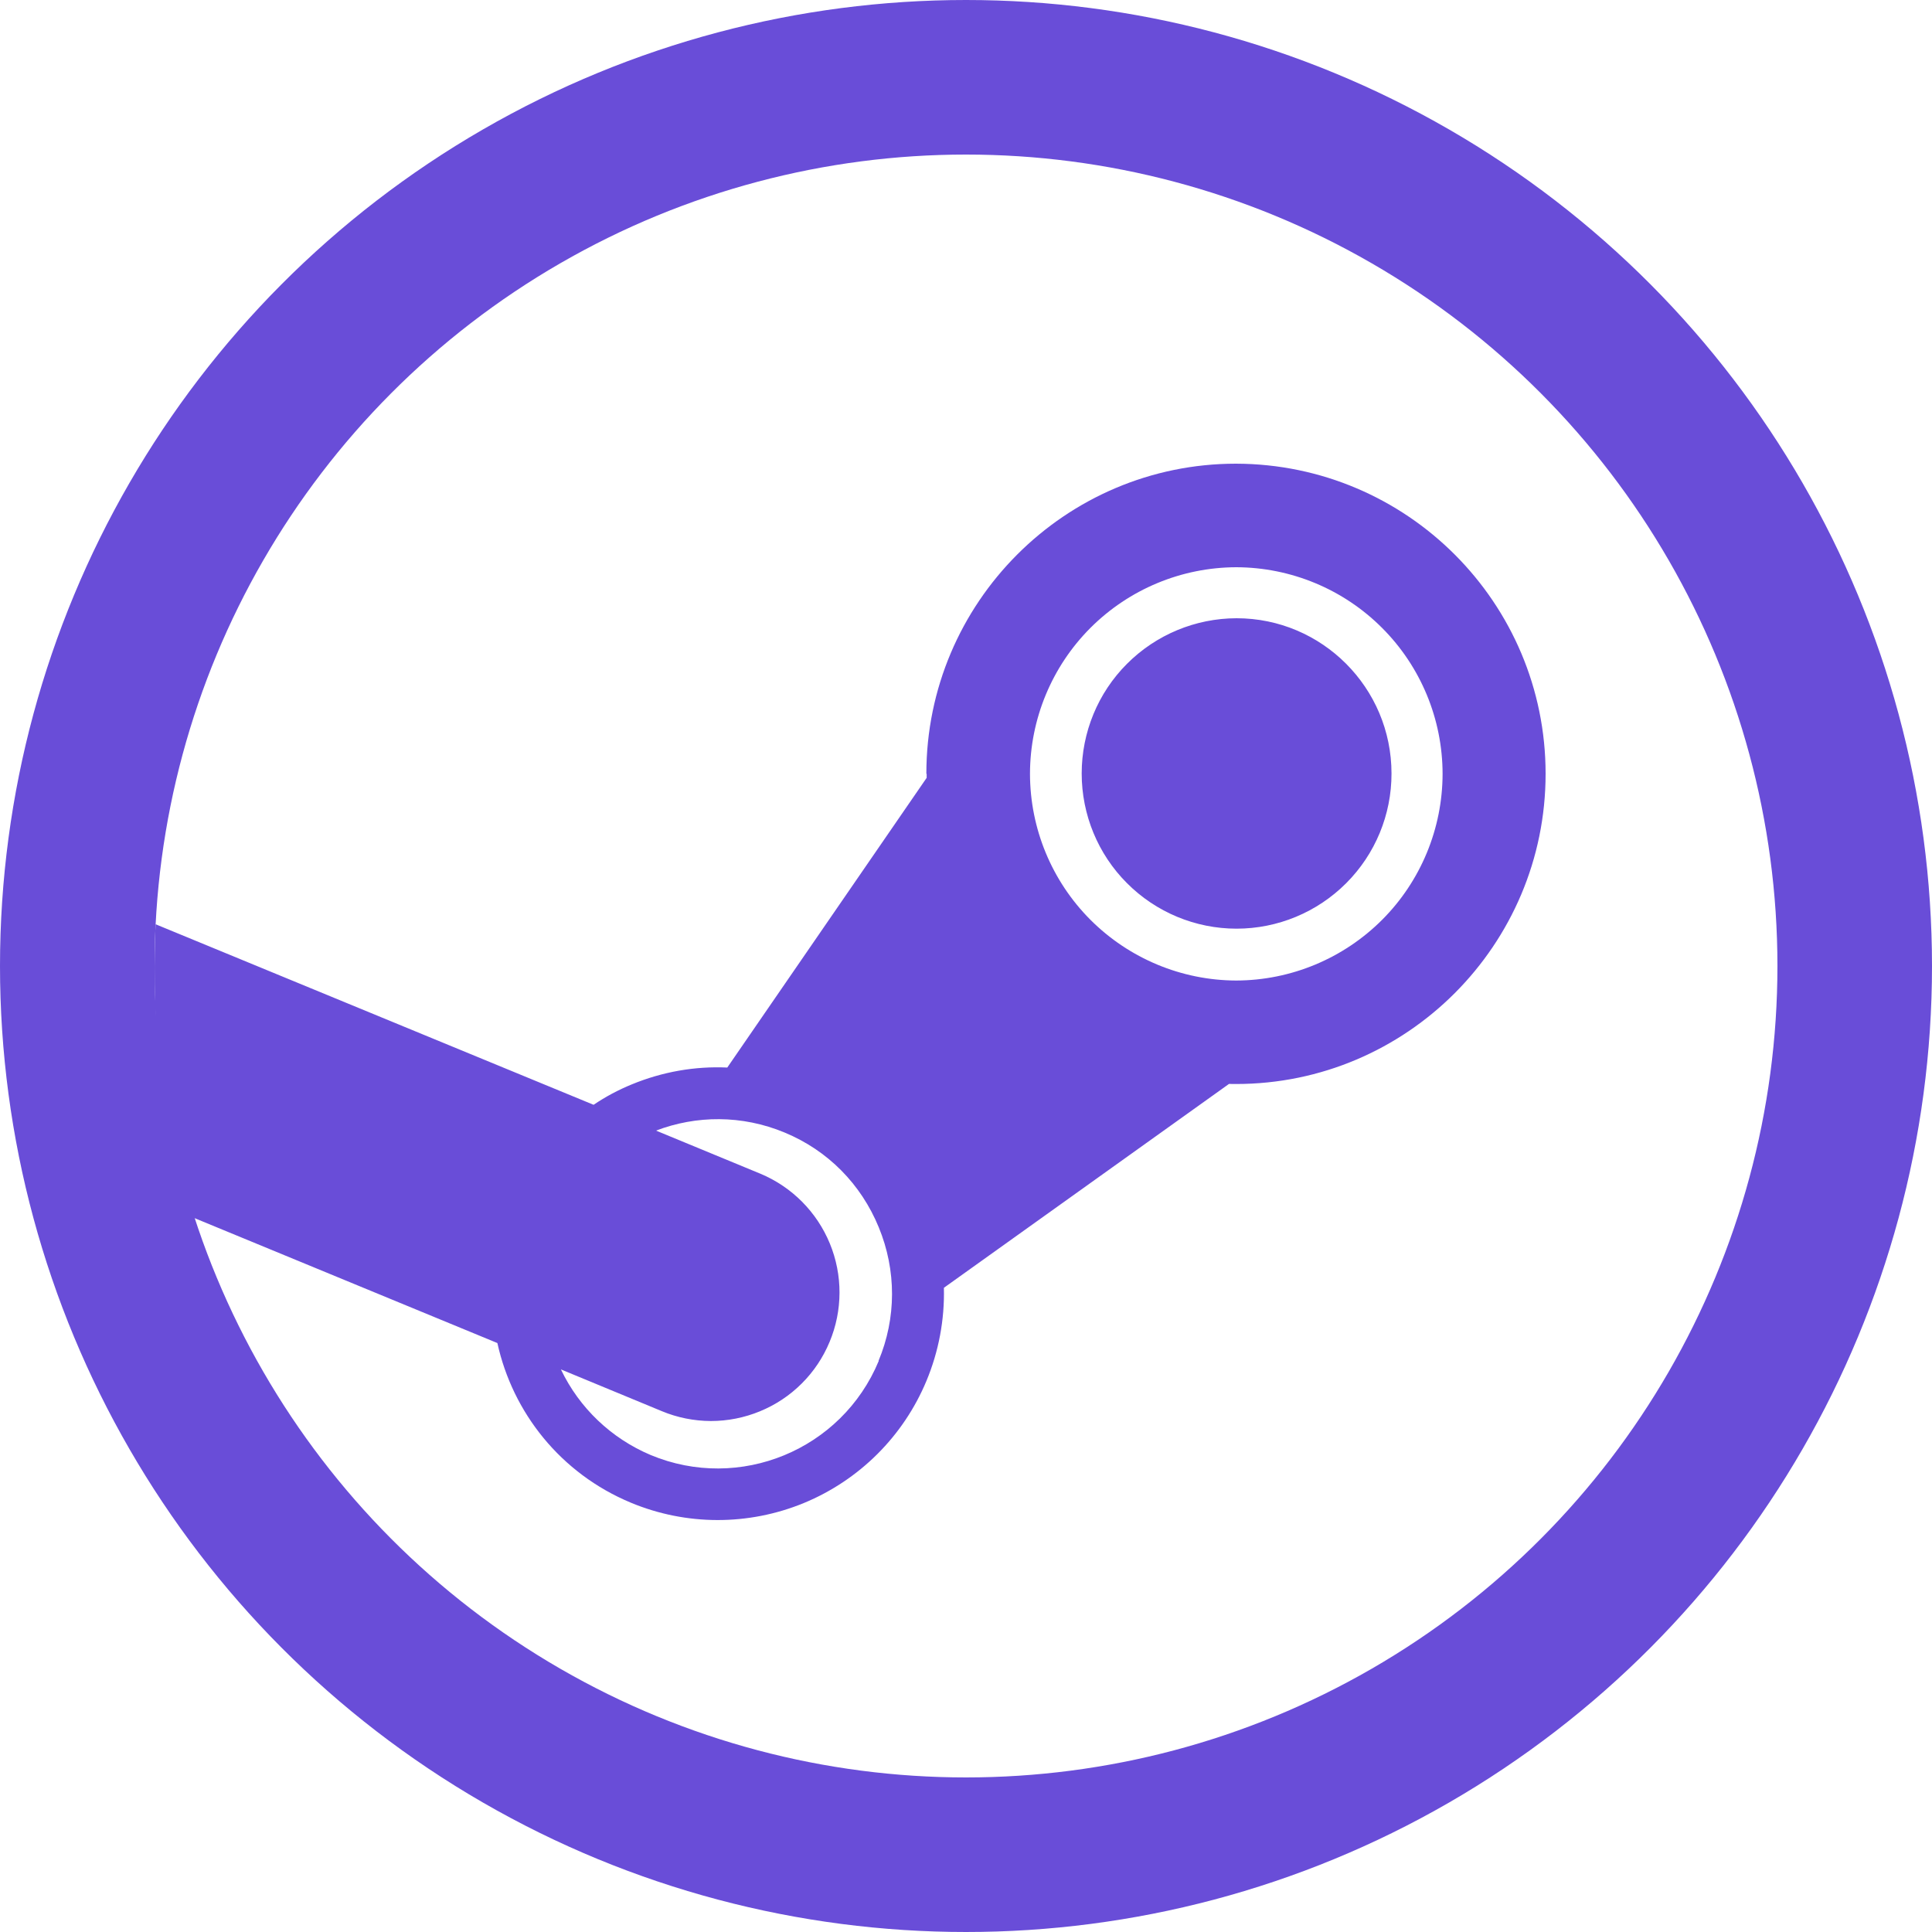 <svg width="25" height="25" viewBox="0 0 25 25" fill="none" xmlns="http://www.w3.org/2000/svg">
<circle cx="12.5" cy="12.5" r="11.5" stroke="#694DD8" stroke-width="2"/>
<path d="M11.991 10.013L11.991 10.065L9.411 13.814C8.993 13.795 8.573 13.868 8.175 14.032C8.002 14.103 7.836 14.191 7.681 14.296L2.014 11.96C2.014 11.96 1.883 14.118 2.429 15.726L6.436 17.379C6.634 18.278 7.253 19.066 8.164 19.445C8.88 19.743 9.685 19.744 10.402 19.449C11.119 19.153 11.69 18.585 11.988 17.869C12.147 17.488 12.224 17.077 12.214 16.664L15.903 14.026L15.994 14.027C18.204 14.027 20 12.226 20 10.013C20 7.8 18.207 6.005 15.994 6C13.784 6 11.987 7.8 11.987 10.013H11.991ZM11.371 17.61C10.892 18.764 9.569 19.307 8.42 18.828C7.91 18.613 7.496 18.219 7.258 17.72L8.563 18.26C8.764 18.344 8.98 18.387 9.198 18.388C9.417 18.388 9.633 18.345 9.834 18.262C10.036 18.179 10.22 18.057 10.374 17.903C10.529 17.749 10.651 17.566 10.735 17.364C10.905 16.957 10.906 16.499 10.738 16.091C10.57 15.683 10.247 15.358 9.84 15.188L8.489 14.63C9.009 14.432 9.6 14.425 10.153 14.655C10.713 14.887 11.142 15.323 11.371 15.881C11.601 16.439 11.6 17.055 11.368 17.61M15.997 12.688C15.289 12.686 14.611 12.403 14.11 11.902C13.61 11.401 13.329 10.722 13.328 10.013C13.329 9.305 13.61 8.626 14.11 8.125C14.611 7.624 15.289 7.342 15.997 7.34C16.705 7.342 17.384 7.624 17.884 8.125C18.385 8.626 18.666 9.305 18.667 10.013C18.666 10.722 18.385 11.401 17.885 11.902C17.384 12.403 16.706 12.686 15.997 12.688ZM13.997 10.009C13.997 9.477 14.207 8.966 14.583 8.59C14.959 8.213 15.469 8.001 16.001 8C17.107 8 18.006 8.9 18.006 10.009C18.007 10.541 17.796 11.052 17.42 11.428C17.044 11.805 16.533 12.017 16.001 12.017C15.469 12.017 14.959 11.805 14.583 11.428C14.207 11.052 13.997 10.541 13.997 10.009Z" fill="#694DD8"/>
</svg>
